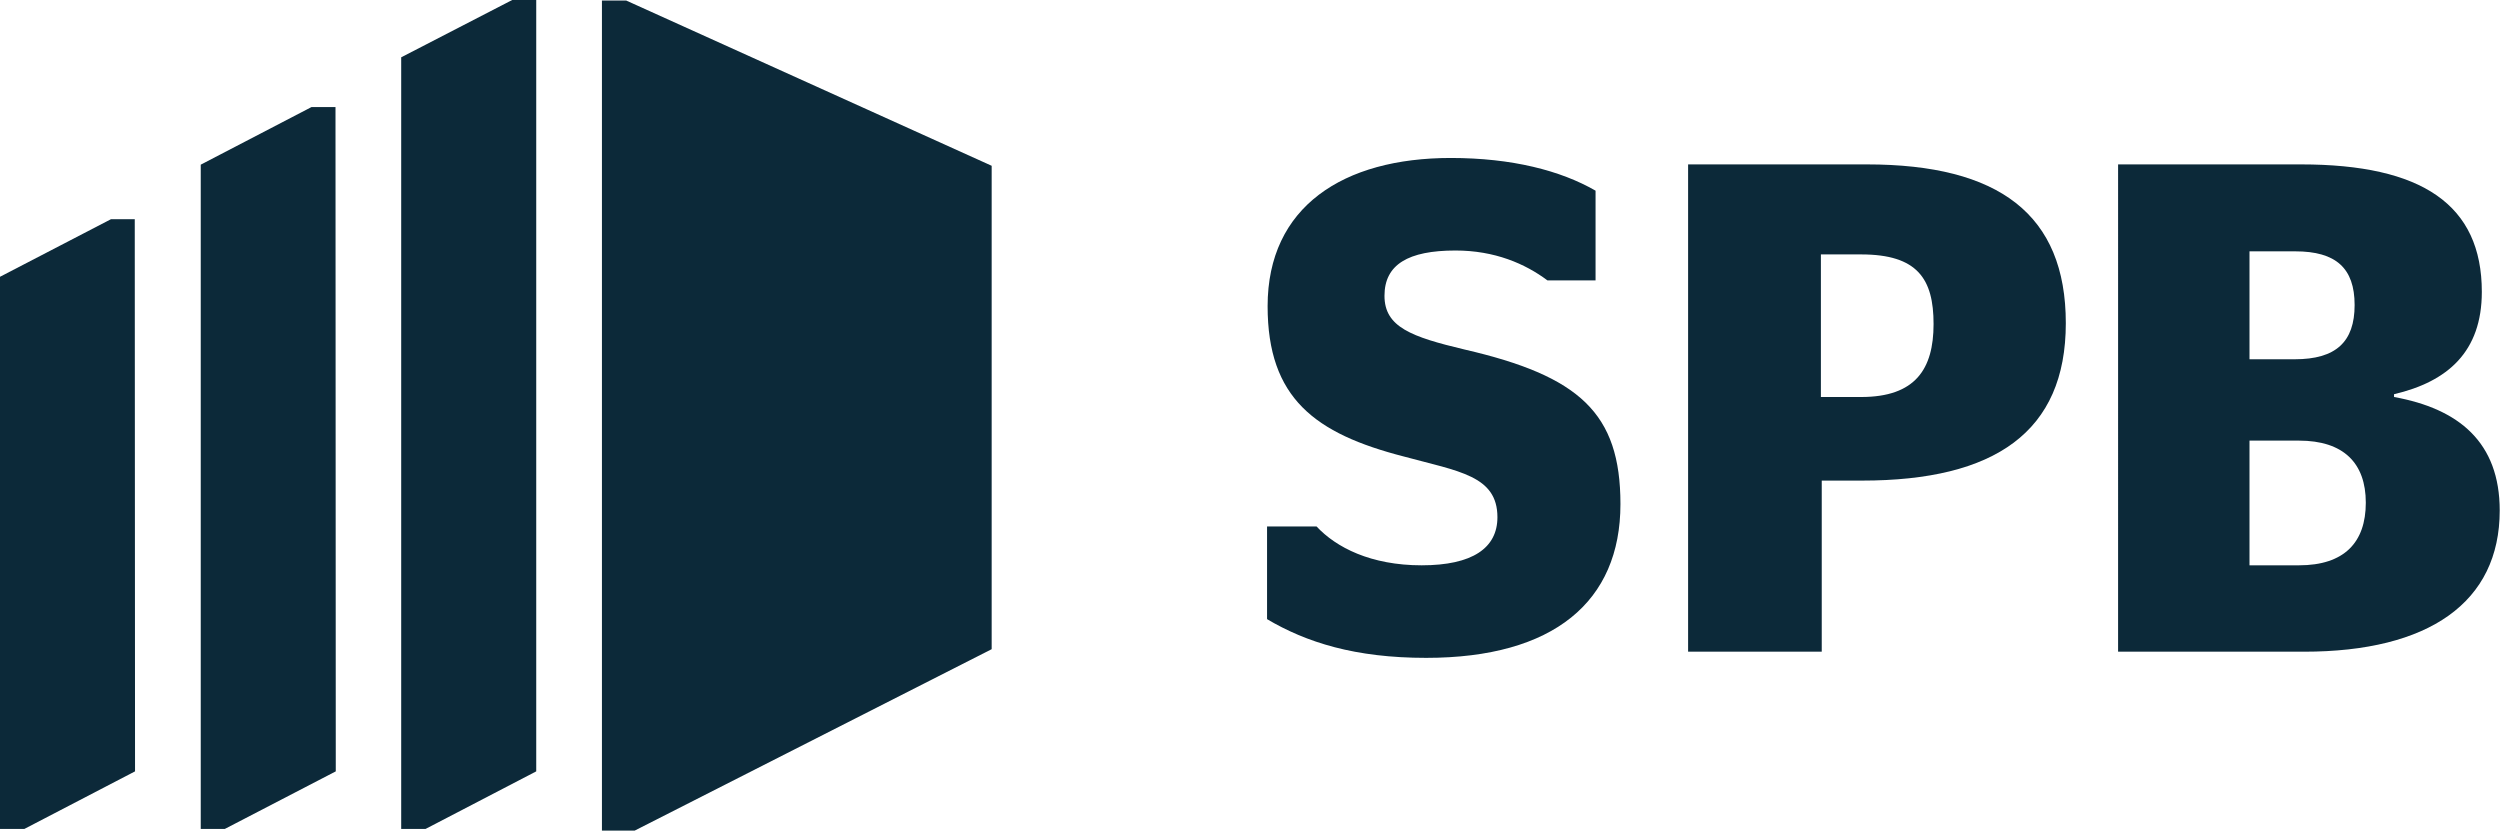 <?xml version="1.0" encoding="UTF-8"?>
<svg id="Layer_2" data-name="Layer 2" xmlns="http://www.w3.org/2000/svg" viewBox="0 0 89.42 29.71">
  <defs>
    <style>
      .cls-1 {
        fill: #0c2939;
        stroke-width: 0px;
      }
    </style>
  </defs>
  <g id="Capa_1" data-name="Capa 1">
    <g>
      <polygon class="cls-1" points="8.04 29.65 12.01 27.59 12 3.83 11.14 3.83 7.18 5.89 7.18 29.65 8.04 29.65"/>
      <polygon class="cls-1" points=".87 29.65 4.83 27.59 4.82 7.84 3.97 7.84 0 9.9 0 29.65 .87 29.65"/>
      <polygon class="cls-1" points="15.22 29.65 19.18 27.59 19.18 0 18.32 0 14.35 2.05 14.35 29.65 15.22 29.65"/>
      <polygon class="cls-1" points="21.53 .02 22.4 .02 35.47 5.93 35.47 23.22 22.7 29.71 21.53 29.71 21.53 .02"/>
      <g>
        <path class="cls-1" d="m45.32,22.14v-3.31h1.77c.7.75,1.94,1.39,3.76,1.39s2.71-.62,2.71-1.72c0-1.49-1.39-1.64-3.34-2.17-3.19-.82-4.88-2.09-4.88-5.38,0-3.56,2.71-5.3,6.55-5.3,2.19,0,3.93.45,5.18,1.17v3.21h-1.72c-.8-.6-1.89-1.07-3.29-1.07-1.69,0-2.54.5-2.54,1.62s.97,1.47,2.86,1.92c4.11.95,5.58,2.27,5.58,5.53,0,3.49-2.39,5.5-6.95,5.5-2.54,0-4.28-.55-5.7-1.39Z"/>
        <path class="cls-1" d="m60.37,5.88h6.4c4.73,0,7.12,1.79,7.12,5.68s-2.54,5.63-7.29,5.63h-1.44v6.12h-4.78V5.88Zm4.76,8.32h1.44c1.94,0,2.59-1,2.59-2.61s-.57-2.49-2.59-2.49h-1.44v5.1Z"/>
        <path class="cls-1" d="m75.78,5.88h6.52c4.33,0,6.47,1.44,6.47,4.56,0,2.14-1.22,3.21-3.14,3.66v.1c2.32.42,3.78,1.62,3.78,4.06,0,3.29-2.54,5.05-7,5.05h-6.65V5.88Zm6.3,6.97c1.47,0,2.14-.62,2.14-1.94s-.67-1.92-2.12-1.92h-1.64v3.86h1.62Zm.15,7.37c1.62,0,2.39-.82,2.39-2.24s-.8-2.22-2.39-2.22h-1.77v4.46h1.77Z"/>
      </g>
    </g>
  </g>
</svg>